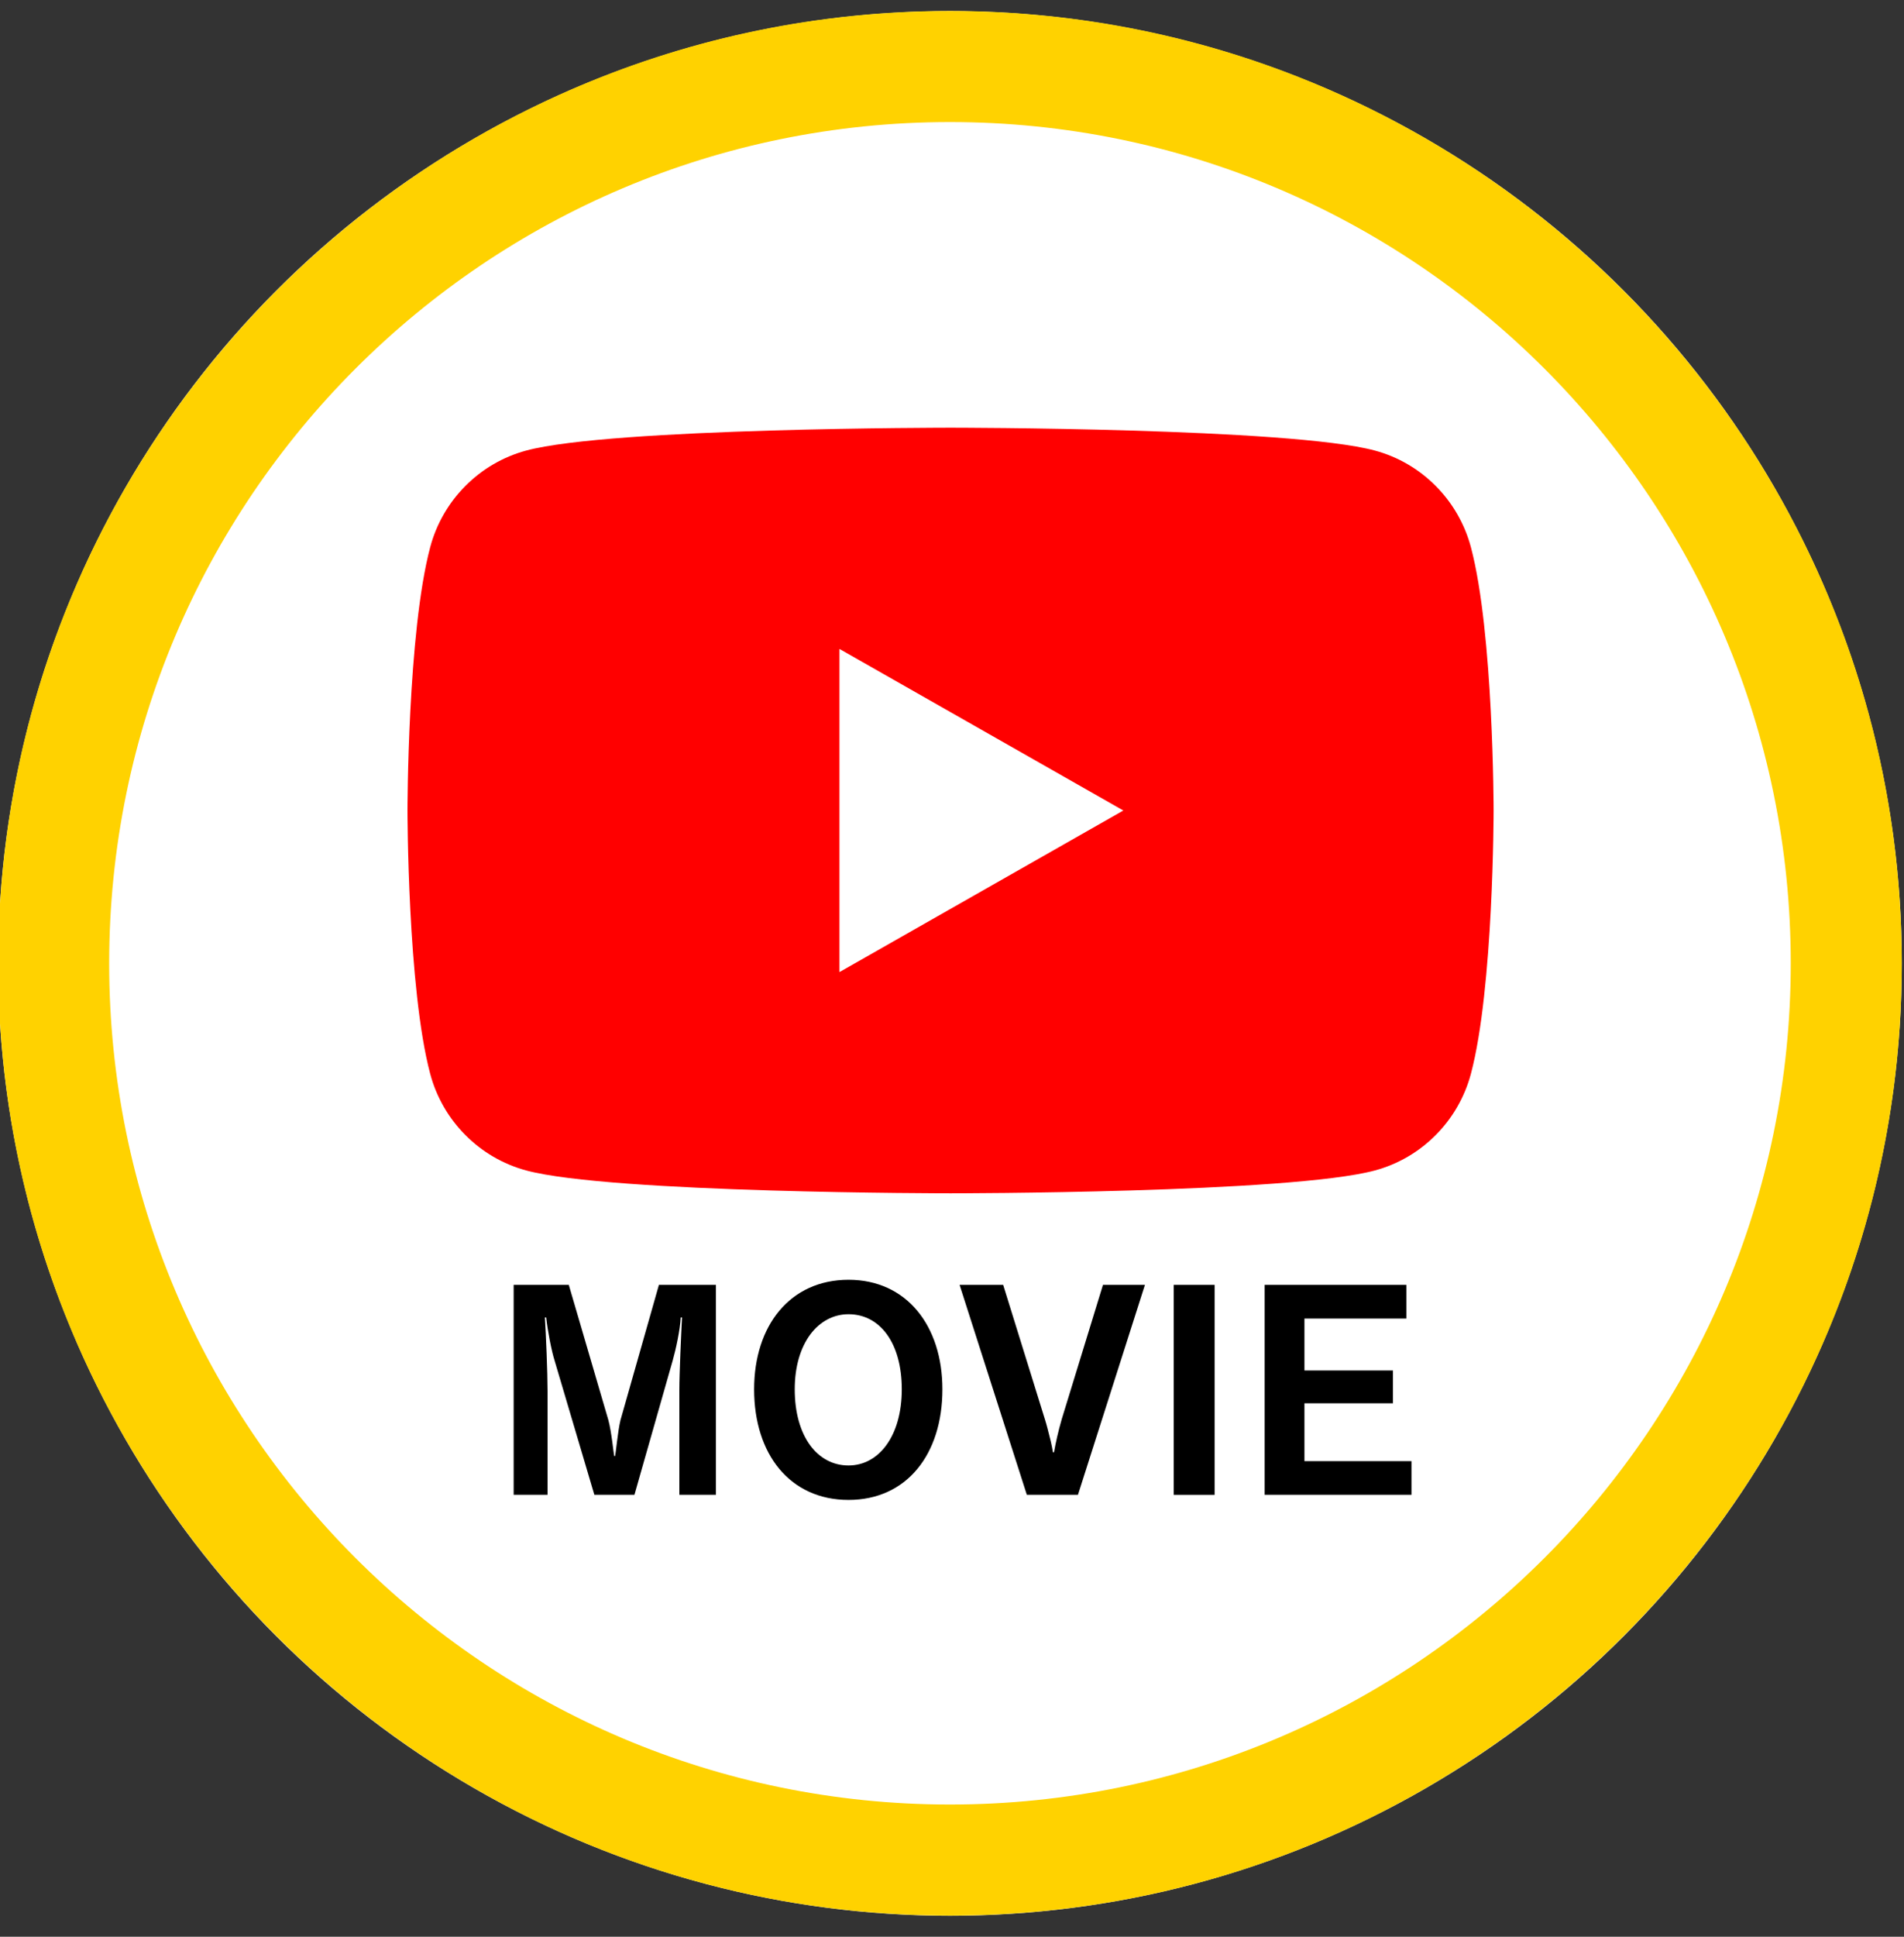 <?xml version="1.0" encoding="UTF-8" standalone="no"?>
<!DOCTYPE svg PUBLIC "-//W3C//DTD SVG 1.1//EN" "http://www.w3.org/Graphics/SVG/1.1/DTD/svg11.dtd">
<svg width="100%" height="100%" viewBox="0 0 60 61" version="1.1" xmlns="http://www.w3.org/2000/svg" xmlns:xlink="http://www.w3.org/1999/xlink" xml:space="preserve" xmlns:serif="http://www.serif.com/" style="fill-rule:evenodd;clip-rule:evenodd;stroke-linejoin:round;stroke-miterlimit:2;">
    <rect x="0" y="0" width="60" height="61" fill="#333333" stroke="none"/>
    <g transform="matrix(1,0,0,1,-477,-1903)">
        <g id="i_movie" transform="matrix(0.781,0,0,0.781,143.203,429.63)">
            <circle cx="465.727" cy="1925.37" r="38.406" style="fill:white;"/>
            <clipPath id="_clip1">
                <circle cx="465.727" cy="1925.37" r="38.406"/>
            </clipPath>
            <g clip-path="url(#_clip1)">
                <g transform="matrix(0.249,0,0,0.249,486.747,1929.82)">
                    <path d="M0,-85.274C-2.024,-92.896 -7.987,-98.898 -15.561,-100.935C-29.285,-104.637 -84.322,-104.637 -84.322,-104.637C-84.322,-104.637 -139.359,-104.637 -153.084,-100.935C-160.657,-98.898 -166.621,-92.896 -168.645,-85.274C-172.322,-71.46 -172.322,-42.637 -172.322,-42.637C-172.322,-42.637 -172.322,-13.815 -168.645,0.001C-166.621,7.622 -160.657,13.624 -153.084,15.662C-139.359,19.363 -84.322,19.363 -84.322,19.363C-84.322,19.363 -29.285,19.363 -15.561,15.662C-7.987,13.624 -2.024,7.622 0,0.001C3.678,-13.815 3.678,-42.637 3.678,-42.637C3.678,-42.637 3.678,-71.46 0,-85.274" style="fill:rgb(255,0,0);fill-rule:nonzero;"/>
                    <clipPath id="_clip2">
                        <path d="M0,-85.274C-2.024,-92.896 -7.987,-98.898 -15.561,-100.935C-29.285,-104.637 -84.322,-104.637 -84.322,-104.637C-84.322,-104.637 -139.359,-104.637 -153.084,-100.935C-160.657,-98.898 -166.621,-92.896 -168.645,-85.274C-172.322,-71.46 -172.322,-42.637 -172.322,-42.637C-172.322,-42.637 -172.322,-13.815 -168.645,0.001C-166.621,7.622 -160.657,13.624 -153.084,15.662C-139.359,19.363 -84.322,19.363 -84.322,19.363C-84.322,19.363 -29.285,19.363 -15.561,15.662C-7.987,13.624 -2.024,7.622 0,0.001C3.678,-13.815 3.678,-42.637 3.678,-42.637C3.678,-42.637 3.678,-71.46 0,-85.274" clip-rule="nonzero"/>
                    </clipPath>
                    <g clip-path="url(#_clip2)">
                        <g transform="matrix(1,0,0,1,-102.322,-68.806)">
                            <path d="M0,52.338L46,26.17L0,0L0,52.338Z" style="fill:white;fill-rule:nonzero;"/>
                        </g>
                    </g>
                </g>
                <g id="EVENT-NEWS" serif:id="EVENT NEWS" transform="matrix(1.167,0,0,1.167,499.42,1946.8)">
                    <g transform="matrix(9.3,0,0,9.3,-44.803,0)">
                        <path d="M0.843,0L0.843,-0.78L0.631,-0.78L0.488,-0.277C0.478,-0.235 0.471,-0.155 0.468,-0.144L0.465,-0.144C0.462,-0.156 0.455,-0.234 0.443,-0.278L0.296,-0.78L0.091,-0.78L0.091,0L0.217,0L0.217,-0.385C0.217,-0.455 0.211,-0.599 0.207,-0.659L0.212,-0.659C0.217,-0.612 0.231,-0.537 0.244,-0.496L0.391,0L0.54,0L0.682,-0.498C0.694,-0.54 0.71,-0.614 0.712,-0.659L0.717,-0.659C0.714,-0.603 0.707,-0.452 0.707,-0.388L0.707,0L0.843,0Z" style="fill-rule:nonzero;"/>
                    </g>
                    <g transform="matrix(9.3,0,0,9.3,-36.117,0)">
                        <path d="M0.751,-0.392C0.751,-0.628 0.618,-0.799 0.402,-0.799C0.185,-0.799 0.051,-0.629 0.051,-0.392C0.051,-0.15 0.185,0.019 0.402,0.019C0.618,0.019 0.751,-0.15 0.751,-0.392ZM0.6,-0.392C0.6,-0.219 0.515,-0.109 0.402,-0.109C0.285,-0.109 0.202,-0.219 0.202,-0.392C0.202,-0.564 0.29,-0.671 0.402,-0.671C0.519,-0.671 0.6,-0.564 0.6,-0.392Z" style="fill-rule:nonzero;"/>
                    </g>
                    <g transform="matrix(9.3,0,0,9.3,-28.622,0)">
                        <path d="M0.698,-0.78L0.542,-0.78L0.389,-0.282C0.375,-0.234 0.366,-0.192 0.36,-0.158L0.356,-0.158C0.352,-0.184 0.345,-0.212 0.336,-0.246C0.333,-0.257 0.33,-0.269 0.326,-0.281L0.171,-0.78L0.009,-0.78L0.259,0L0.449,0L0.698,-0.78Z" style="fill-rule:nonzero;"/>
                    </g>
                    <g transform="matrix(9.3,0,0,9.3,-22.018,0)">
                        <rect x="0.095" y="-0.78" width="0.152" height="0.78" style="fill-rule:nonzero;"/>
                    </g>
                    <g transform="matrix(9.3,0,0,9.3,-18.838,0)">
                        <path d="M0.637,0L0.637,-0.125L0.239,-0.125L0.239,-0.34L0.568,-0.34L0.568,-0.462L0.239,-0.462L0.239,-0.655L0.618,-0.655L0.618,-0.78L0.091,-0.78L0.091,0L0.637,0Z" style="fill-rule:nonzero;"/>
                    </g>
                </g>
            </g>
            <path d="M465.727,1886.96C486.924,1886.96 504.133,1904.17 504.133,1925.37C504.133,1946.57 486.924,1963.77 465.727,1963.77C444.531,1963.77 427.322,1946.57 427.322,1925.37C427.322,1904.17 444.531,1886.96 465.727,1886.96ZM465.727,1891.44C484.451,1891.44 499.652,1906.64 499.652,1925.37C499.652,1944.09 484.451,1959.29 465.727,1959.29C447.003,1959.29 431.802,1944.09 431.802,1925.37C431.802,1906.64 447.003,1891.44 465.727,1891.44Z" style="fill:rgb(255,210,0);"/>
        </g>
    </g>
</svg>

